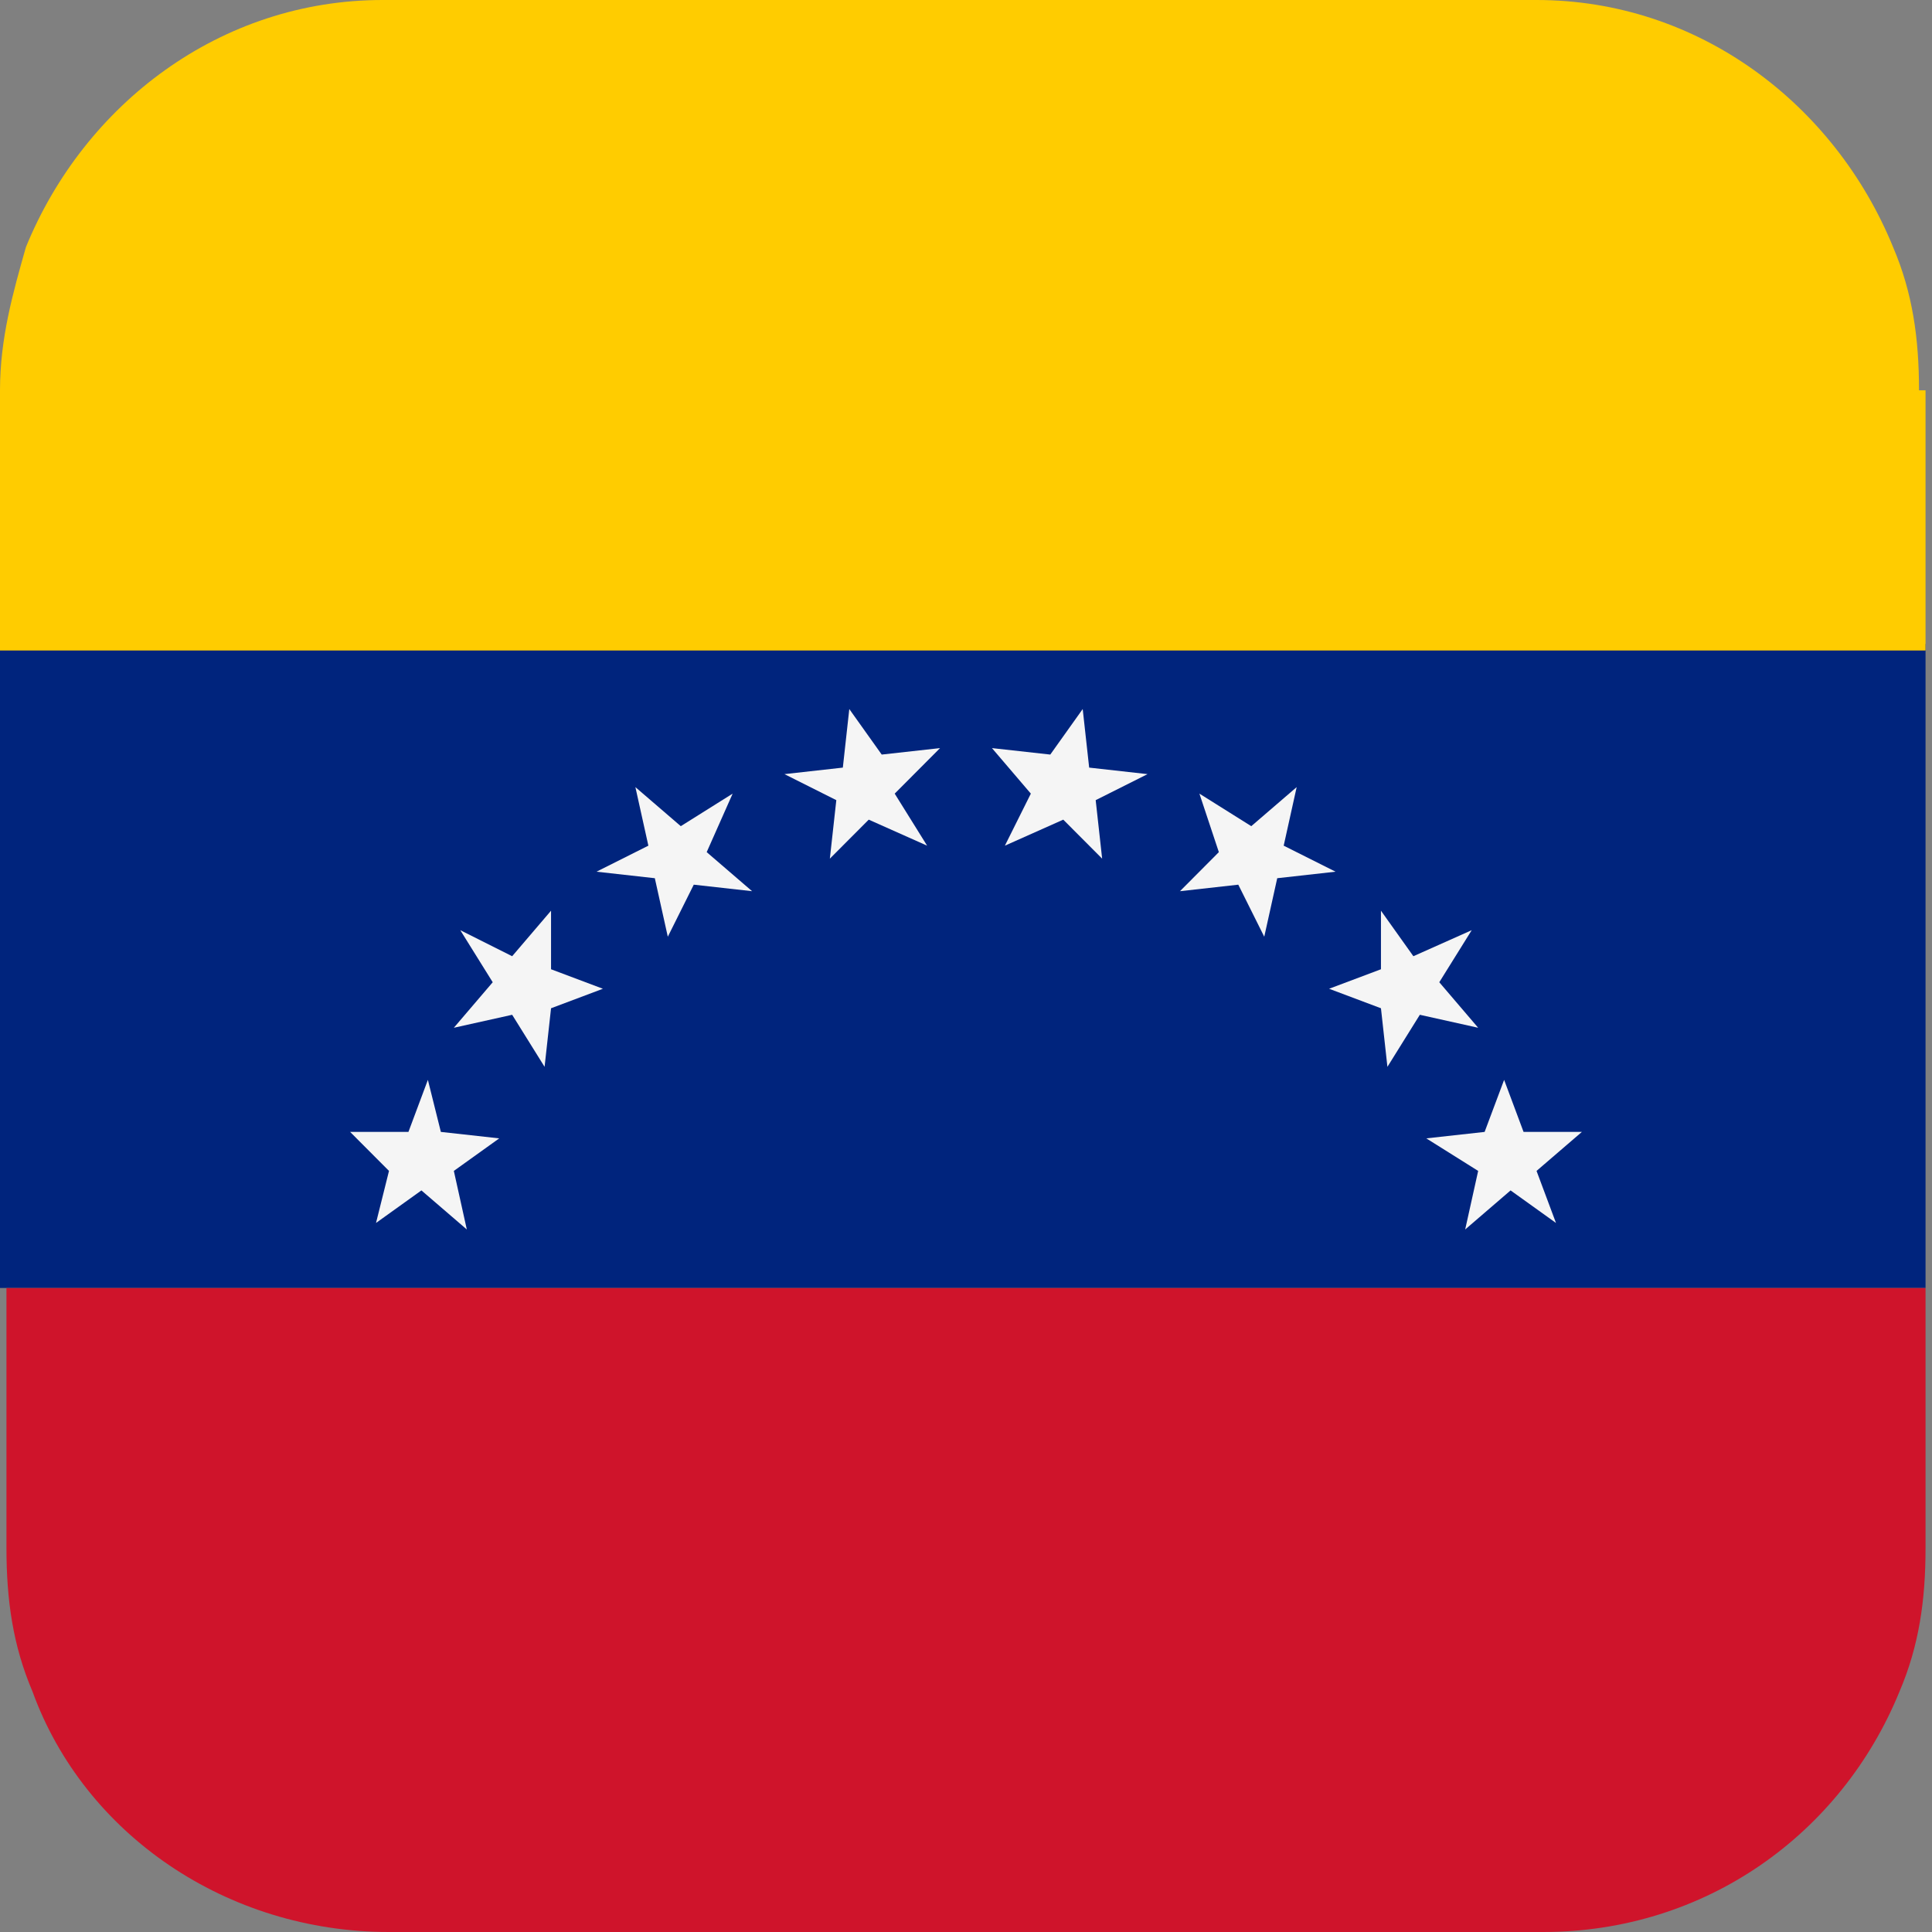 <svg width="32" height="32" viewBox="0 0 32 32" fill="none" xmlns="http://www.w3.org/2000/svg">
<rect x="0" y="0" width="32" height="32" fill="#808080" stroke="none"/>
<path d="M31.893 10.666H0V21.333H31.893V10.666Z" fill="#00247D"/>
<path d="M31.893 21.334V25.643C31.893 26.505 31.785 27.259 31.463 28.014C30.497 30.384 28.242 32 25.557 32H6.443C3.758 32 1.396 30.384 0.537 28.014C0.215 27.259 0.107 26.505 0.107 25.643V21.334H32H31.893Z" fill="#CF142B"/>
<path d="M31.893 6.465V10.774H0V6.465C0 5.603 0.215 4.848 0.429 4.094C1.396 1.724 3.651 0 6.336 0H25.45C28.134 0 30.389 1.724 31.356 4.094C31.678 4.848 31.785 5.603 31.785 6.465H31.893Z" fill="#FFCC00"/>
<path d="M14.389 13.576L13.745 14.222L13.852 13.253L12.993 12.822L13.96 12.714L14.067 11.744L14.604 12.498L15.57 12.391L14.819 13.145L15.356 14.007L14.389 13.576Z" fill="#F5F5F5"/>
<path d="M11.491 14.653L11.061 15.515L10.846 14.546L9.88 14.438L10.739 14.007L10.524 13.037L11.276 13.684L12.135 13.145L11.705 14.114L12.457 14.761L11.491 14.653Z" fill="#F5F5F5"/>
<path d="M9.127 16.7L9.02 17.67L8.483 16.808L7.517 17.023L8.161 16.269L7.624 15.407L8.483 15.838L9.127 15.084V16.054L9.986 16.377L9.127 16.7Z" fill="#F5F5F5"/>
<path d="M7.517 19.394L7.732 20.364L6.98 19.717L6.228 20.256L6.443 19.394L5.799 18.748H6.765L7.087 17.886L7.302 18.748L8.269 18.855L7.517 19.394Z" fill="#F5F5F5"/>
<path d="M17.611 13.576L18.255 14.222L18.148 13.253L19.007 12.822L18.04 12.714L17.933 11.744L17.396 12.498L16.43 12.391L17.074 13.145L16.644 14.007L17.611 13.576Z" fill="#F5F5F5"/>
<path d="M20.51 14.653L20.94 15.515L21.155 14.546L22.121 14.438L21.262 14.007L21.477 13.037L20.725 13.684L19.866 13.145L20.188 14.114L19.544 14.761L20.51 14.653Z" fill="#F5F5F5"/>
<path d="M22.873 16.7L22.98 17.67L23.517 16.808L24.483 17.023L23.839 16.269L24.376 15.407L23.41 15.838L22.873 15.084V16.054L22.014 16.377L22.873 16.7Z" fill="#F5F5F5"/>
<path d="M24.483 19.394L24.268 20.364L25.02 19.717L25.772 20.256L25.45 19.394L26.201 18.748H25.235L24.913 17.886L24.59 18.748L23.624 18.855L24.483 19.394Z" fill="#F5F5F5"/>
</svg>
